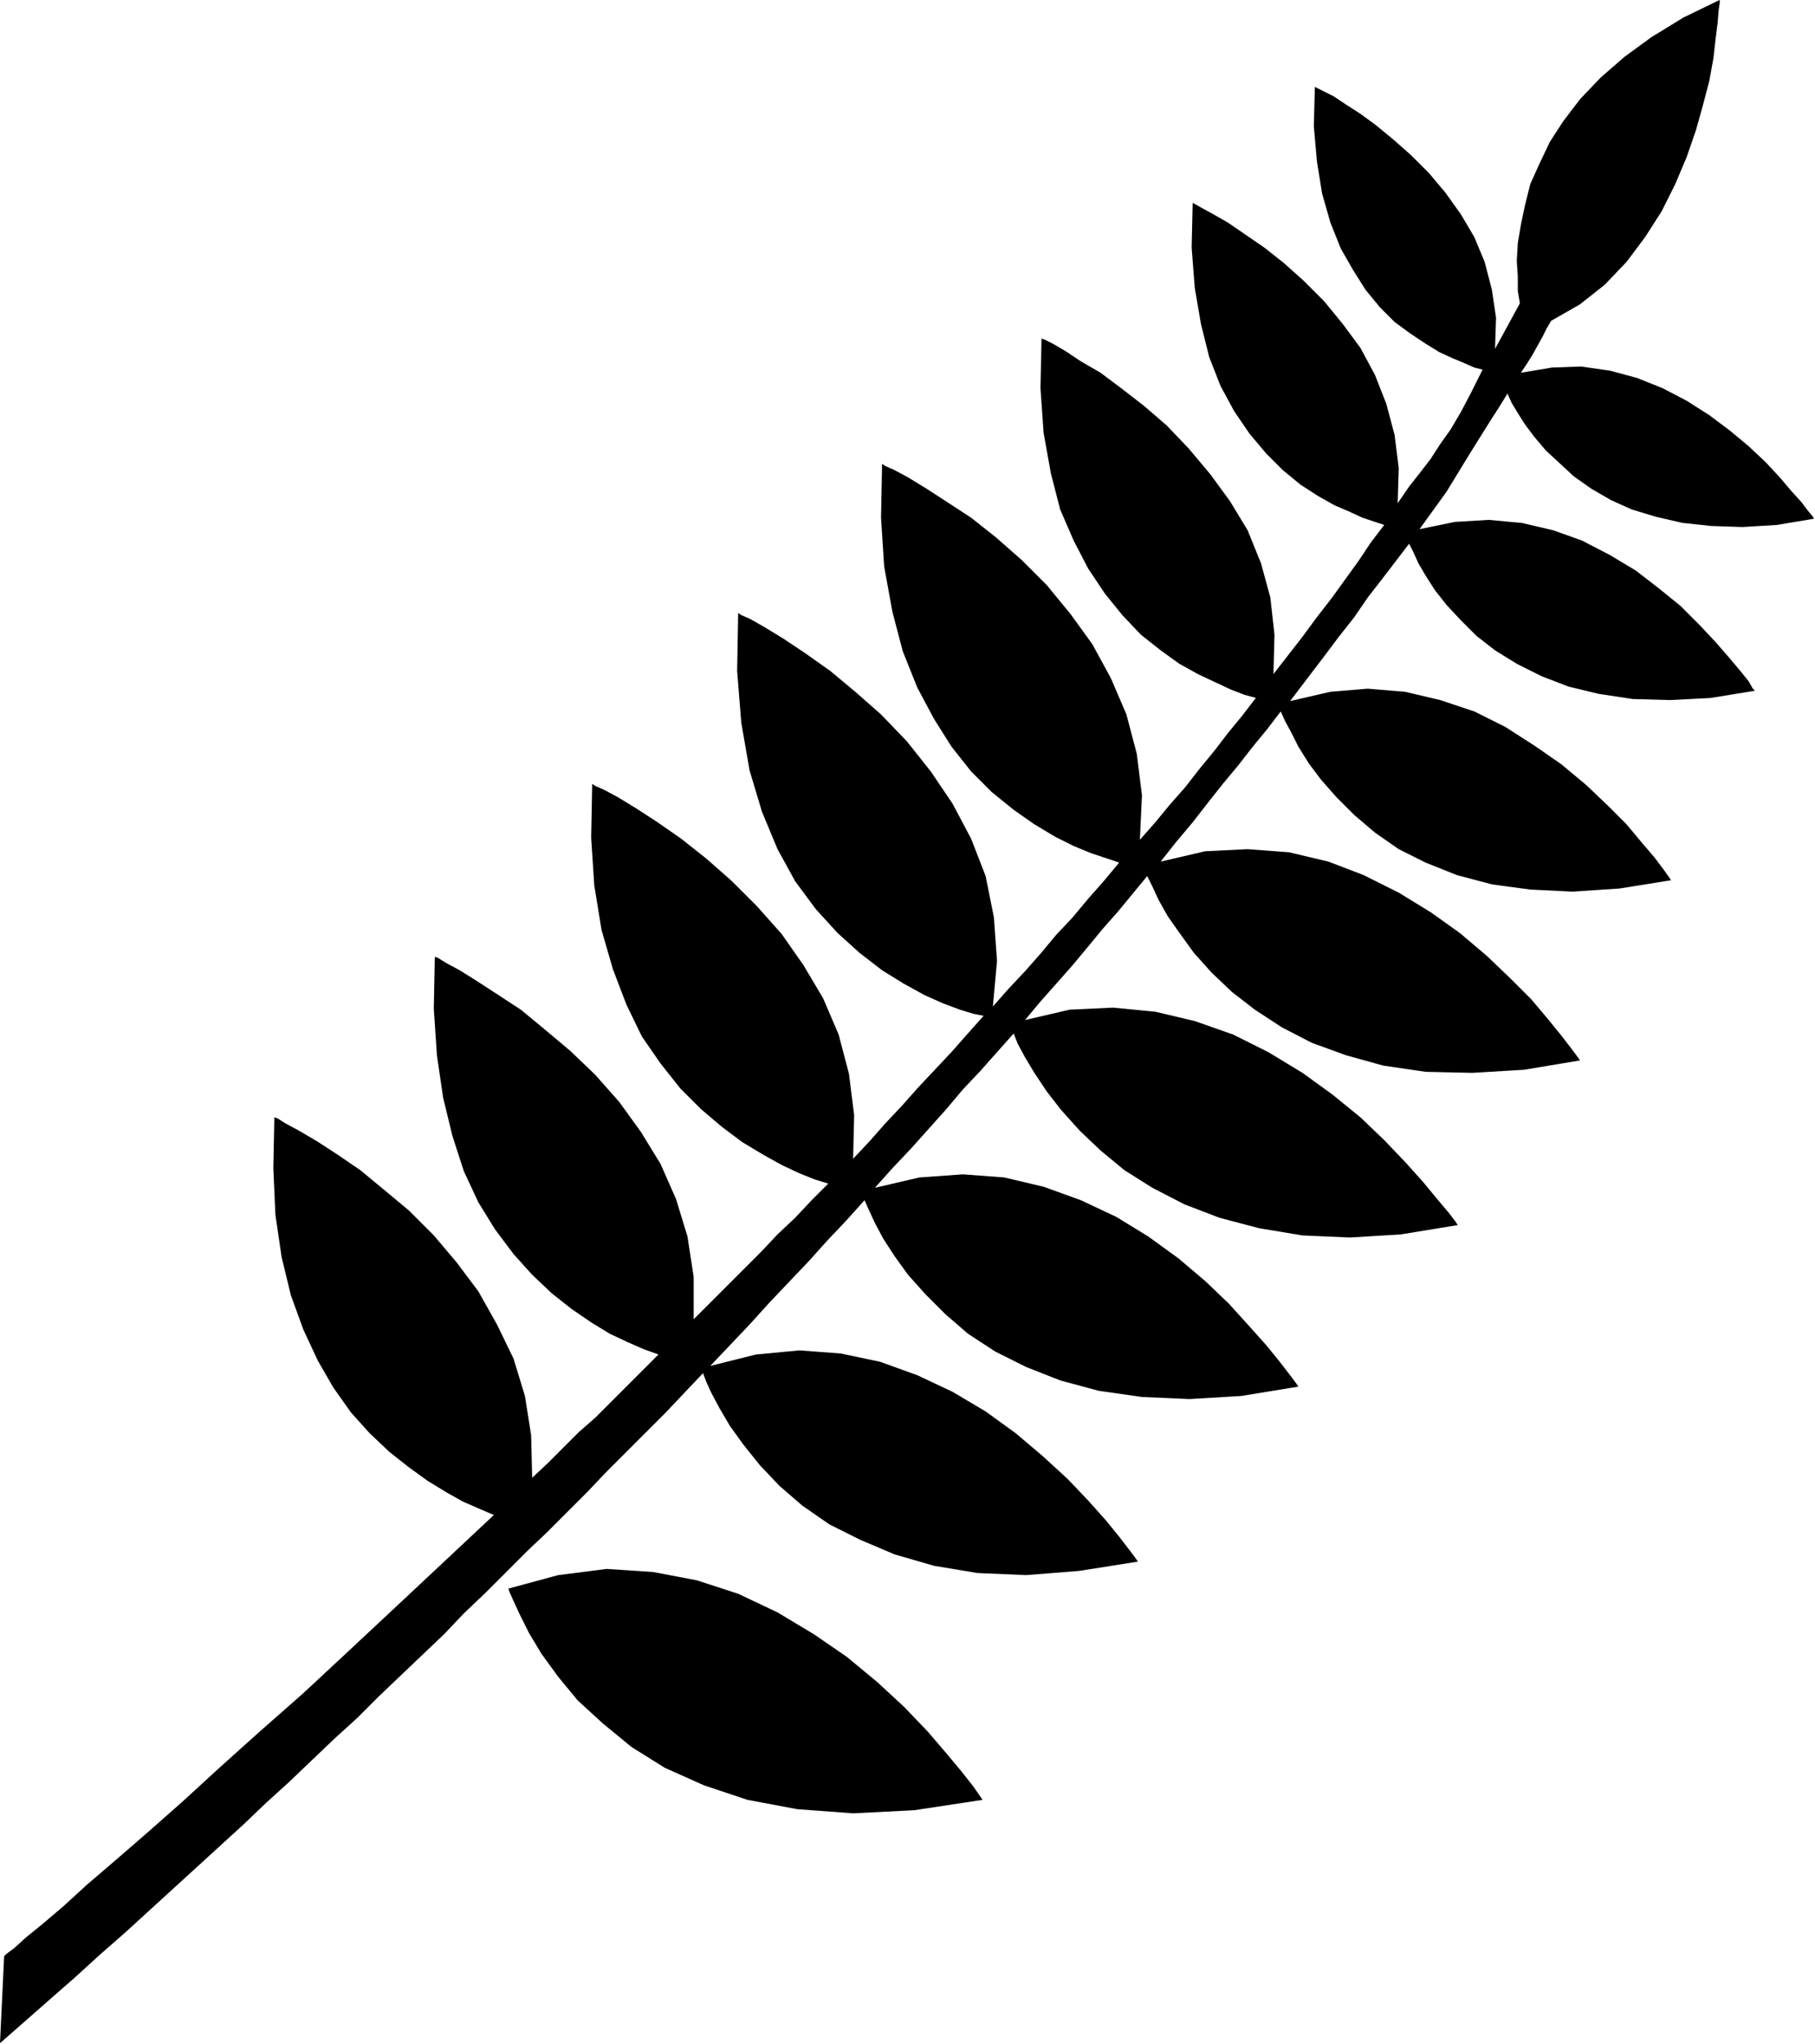 <svg xmlns="http://www.w3.org/2000/svg" width="168.36" height="189.598" fill-rule="evenodd" stroke-linecap="round" preserveAspectRatio="none" viewBox="0 0 1753 1974"><style>.pen1{stroke:none}.brush2{fill:#000}</style><path d="m491 1534 1 3 4 9 6 13 9 18 12 20 16 22 19 23 24 22 28 23 32 20 38 17 42 14 48 9 54 4 59-3 66-10-2-3-7-10-11-14-15-18-18-21-23-24-26-24-29-24-32-22-35-21-38-18-40-13-42-8-45-3-47 6-48 13z" class="pen1 brush2"/><path d="m1456 380-8 13-9 14-10 16-10 16-11 18-11 18-13 18-13 18 34-7 33-2 32 3 30 7 28 10 27 14 25 15 22 17 21 17 18 18 16 17 13 15 11 13 8 10 4 7 2 2-43 7-39 2-36-1-33-5-29-7-26-10-24-12-21-13-18-14-15-15-14-15-11-14-9-14-7-12-5-11-4-8-13 17-13 17-14 18-13 19-15 19-15 20-16 21-16 21 39-9 36-3 36 3 34 8 33 11 30 15 28 18 26 18 24 20 21 20 18 18 15 18 12 14 9 12 5 7 2 3-50 8-45 3-41-2-37-5-34-9-30-12-26-13-23-16-20-17-17-17-15-17-12-16-10-16-7-14-6-11-4-9-13 17-14 17-14 18-15 18-15 19-14 18-16 19-15 19 43-10 41-2 40 3 38 9 34 13 34 17 31 19 28 20 26 22 23 22 20 20 16 19 13 16 10 13 6 8 2 3-54 9-50 3-45-1-41-6-36-10-33-12-29-15-26-17-22-17-20-19-17-19-13-18-12-17-9-16-6-13-5-10-14 17-14 17-15 17-14 17-15 18-15 17-16 18-15 18 43-10 42-2 41 4 38 9 37 13 34 17 33 20 29 21 27 22 23 22 21 22 17 19 14 17 11 13 6 8 2 3-55 9-49 3-46-2-42-7-38-10-34-13-31-16-27-17-23-19-20-19-18-20-14-18-12-18-9-15-7-13-4-10-16 18-16 18-17 18-16 19-17 19-17 19-18 19-17 19 43-10 42-3 40 3 38 9 36 13 34 16 31 19 29 21 26 22 23 22 19 21 17 19 13 16 10 13 6 8 2 3-55 9-50 3-46-2-42-6-37-10-33-13-30-15-26-17-22-19-19-19-17-19-13-18-11-17-8-15-6-13-4-9-18 20-18 19-18 20-19 20-19 20-19 21-19 20-19 20 44-11 42-4 40 3 38 8 36 13 34 16 32 19 29 21 26 22 24 22 20 21 17 19 13 16 10 13 6 8 2 3-57 9-51 4-47-2-42-7-38-11-33-14-30-15-26-18-22-19-19-20-16-20-13-18-10-17-8-15-5-11-3-8-18 19-18 19-19 19-19 19-19 19-19 20-19 19-20 20-19 18-20 20-20 20-21 20-19 20-21 20-21 20-21 20-21 21-22 20-22 21-22 21-22 20-22 21-23 21-23 21-23 21-23 21-23 21-24 21-23 21-24 21-25 22-24 21 4-84 2-2 8-6 11-10 16-13 20-17 23-21 28-24 30-26 34-30 36-33 39-35 42-37 43-40 46-43 47-44 48-45-14-6-16-7-16-9-18-11-18-13-19-15-19-18-18-20-17-24-15-26-14-30-12-33-9-37-6-41-2-45 1-49 3 1 8 5 13 7 17 10 20 13 22 15 23 19 24 20 24 24 22 26 21 28 18 32 16 33 11 36 6 38 1 41 15-14 15-15 15-15 16-14 15-15 15-15 16-16 15-15-14-5-16-7-17-8-18-11-19-13-19-15-19-18-18-20-18-24-16-26-14-30-11-34-9-37-6-41-3-45 1-50 3 1 8 5 13 7 16 10 20 13 23 15 23 19 25 21 24 23 23 26 21 29 19 31 15 34 11 36 6 39v41l16-16 16-16 17-17 16-16 16-17 17-16 16-17 16-16-13-4-15-6-17-8-18-10-20-12-20-15-20-17-20-20-19-24-18-26-15-31-13-34-11-38-7-43-3-46 1-52 3 2 9 4 13 7 18 11 20 13 23 16 24 19 25 22 24 24 24 27 21 30 19 32 15 35 10 38 5 40-1 42 16-17 15-17 16-17 16-18 16-17 16-17 15-17 16-18-10-2-13-4-16-6-18-8-20-11-21-13-22-17-21-19-21-23-20-27-17-31-15-36-12-40-8-46-4-50 1-56 3 2 9 4 14 8 18 11 21 14 24 17 24 20 25 22 25 26 23 29 21 31 18 34 14 36 8 40 3 42-4 44 15-17 16-17 15-17 15-18 16-17 15-18 15-17 15-18-12-4-15-5-17-7-18-9-20-12-20-14-21-17-20-20-19-24-17-27-16-30-14-35-10-38-8-44-3-47 1-52 3 2 9 4 13 7 18 11 20 13 23 15 24 19 25 22 24 24 23 28 21 29 18 33 15 35 10 38 5 40-2 43 15-17 14-17 15-17 14-18 14-17 13-17 14-17 13-17-11-3-13-5-15-7-17-8-18-10-18-13-19-15-18-19-17-21-16-24-14-27-13-30-9-35-7-39-3-43 1-48 3 1 8 4 12 7 15 10 19 11 20 15 22 17 22 19 21 22 21 25 19 26 17 28 13 32 9 33 4 36-1 38 14-18 14-18 14-19 14-18 13-18 13-18 12-18 13-17-9-3-12-4-13-6-14-6-16-9-17-11-17-14-16-16-16-19-15-22-13-24-11-28-8-32-6-35-3-39 1-43 2 1 7 4 11 6 14 8 16 11 19 13 19 15 19 17 20 20 18 22 17 23 14 26 11 28 8 30 4 32-1 34 11-16 11-14 10-13 9-14 10-14 10-17 10-19 11-22-8-2-9-4-12-5-13-6-13-8-15-10-15-11-14-14-14-17-12-19-12-21-10-25-8-28-5-31-3-34 1-38 2 1 6 3 10 5 12 8 14 9 15 11 17 14 17 15 17 17 16 19 15 21 13 22 10 24 7 27 4 27-1 30 6-11 6-11 6-11 6-11-2-12v-14l-1-15 1-17 3-18 4-19 5-20 9-20 10-21 13-20 16-21 20-21 23-20 26-19 31-19 35-17v3l-1 7-1 12-2 16-2 18-4 22-6 23-7 25-9 26-11 26-13 26-16 25-18 24-21 22-24 19-28 16-1 2-3 5-4 8-5 9-5 9-5 8-4 6-2 3 30-5 28-1 28 4 26 7 25 10 23 12 22 14 20 15 18 15 16 15 14 15 11 13 10 11 6 8 5 6 1 2-36 6-33 2-30-1-28-3-26-6-23-7-20-9-19-11-17-12-14-13-13-12-11-13-9-12-7-11-6-10-4-9z" class="pen1 brush2"/></svg>
